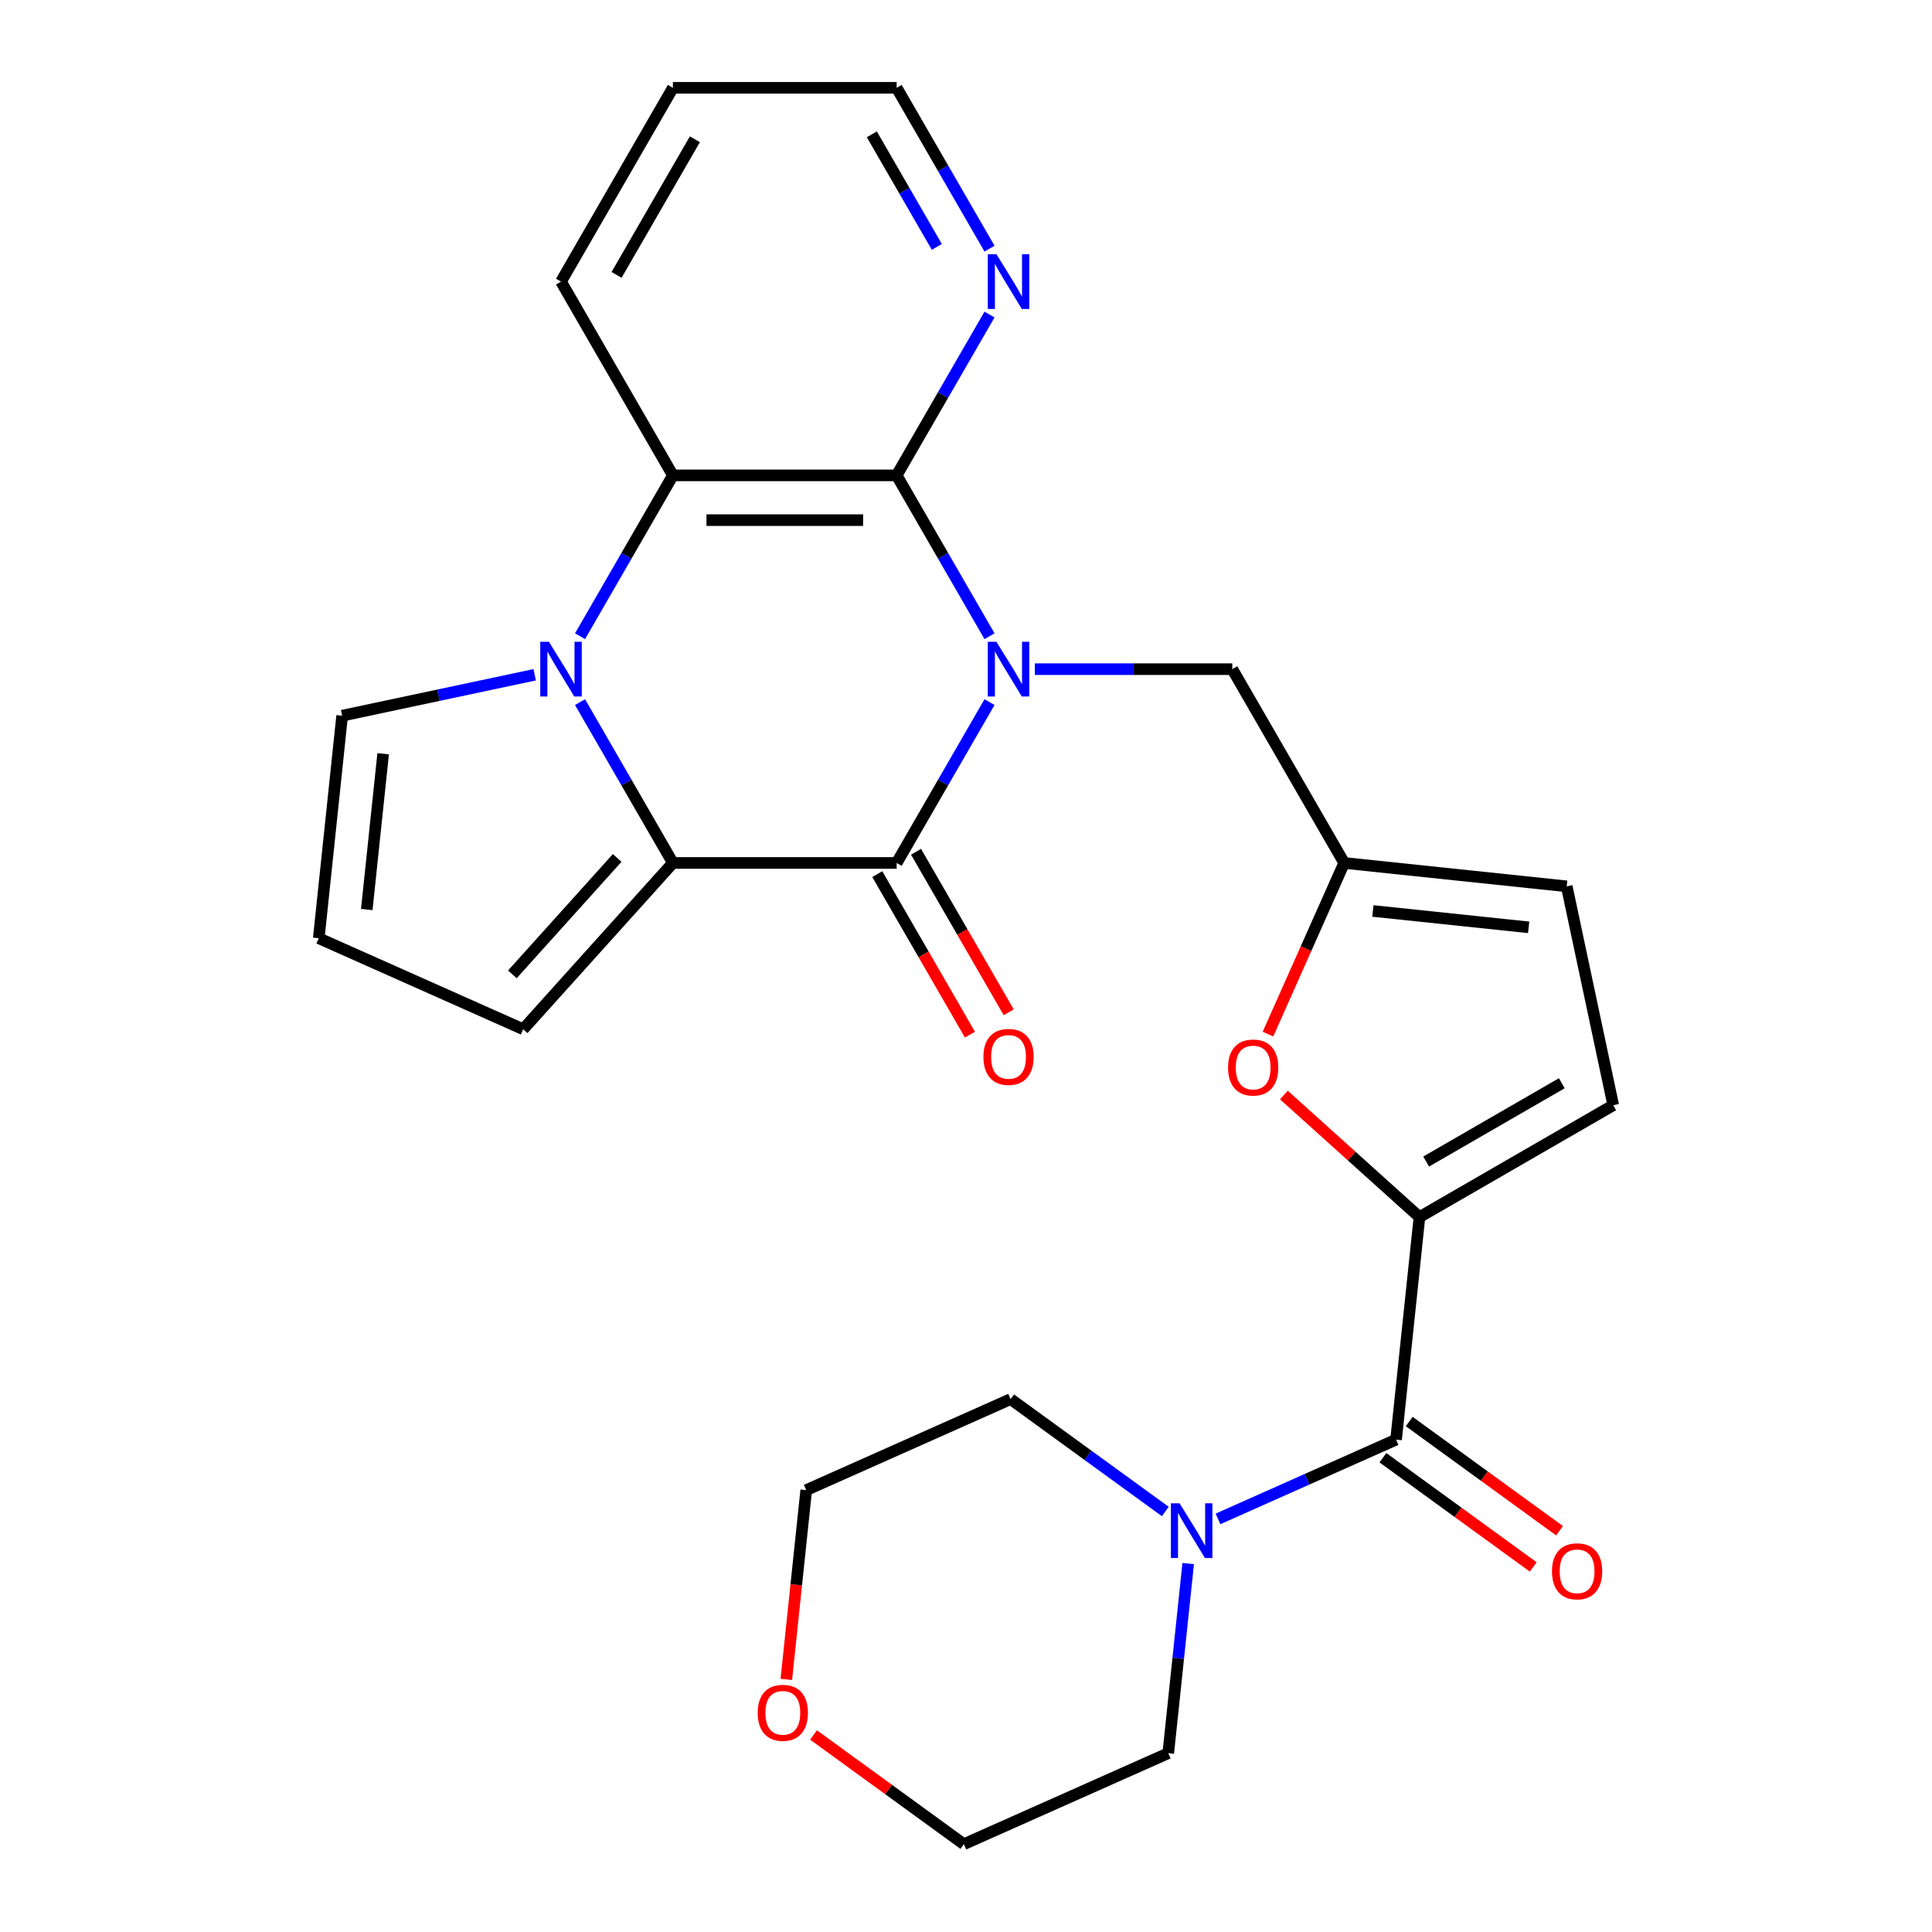 <?xml version='1.0' encoding='iso-8859-1'?>
<svg version='1.1' baseProfile='full'
              xmlns='http://www.w3.org/2000/svg'
                      xmlns:rdkit='http://www.rdkit.org/xml'
                      xmlns:xlink='http://www.w3.org/1999/xlink'
                  xml:space='preserve'
width='1000px' height='1000px' viewBox='0 0 1000 1000'>
<!-- END OF HEADER -->
<rect style='opacity:1.0;fill:#FFFFFF;stroke:none' width='1000' height='1000' x='0' y='0'> </rect>
<path class='bond-0' d='M 512.173,363.414 L 488.141,405.037' style='fill:none;fill-rule:evenodd;stroke:#0000FF;stroke-width:6px;stroke-linecap:butt;stroke-linejoin:miter;stroke-opacity:1' />
<path class='bond-0' d='M 488.141,405.037 L 464.11,446.66' style='fill:none;fill-rule:evenodd;stroke:#000000;stroke-width:6px;stroke-linecap:butt;stroke-linejoin:miter;stroke-opacity:1' />
<path class='bond-3' d='M 512.173,329.304 L 488.141,287.68' style='fill:none;fill-rule:evenodd;stroke:#0000FF;stroke-width:6px;stroke-linecap:butt;stroke-linejoin:miter;stroke-opacity:1' />
<path class='bond-3' d='M 488.141,287.68 L 464.11,246.057' style='fill:none;fill-rule:evenodd;stroke:#000000;stroke-width:6px;stroke-linecap:butt;stroke-linejoin:miter;stroke-opacity:1' />
<path class='bond-10' d='M 535.655,346.359 L 586.746,346.359' style='fill:none;fill-rule:evenodd;stroke:#0000FF;stroke-width:6px;stroke-linecap:butt;stroke-linejoin:miter;stroke-opacity:1' />
<path class='bond-10' d='M 586.746,346.359 L 637.838,346.359' style='fill:none;fill-rule:evenodd;stroke:#000000;stroke-width:6px;stroke-linecap:butt;stroke-linejoin:miter;stroke-opacity:1' />
<path class='bond-2' d='M 464.11,446.66 L 348.292,446.66' style='fill:none;fill-rule:evenodd;stroke:#000000;stroke-width:6px;stroke-linecap:butt;stroke-linejoin:miter;stroke-opacity:1' />
<path class='bond-16' d='M 454.08,452.451 L 478.065,493.994' style='fill:none;fill-rule:evenodd;stroke:#000000;stroke-width:6px;stroke-linecap:butt;stroke-linejoin:miter;stroke-opacity:1' />
<path class='bond-16' d='M 478.065,493.994 L 502.05,535.537' style='fill:none;fill-rule:evenodd;stroke:#FF0000;stroke-width:6px;stroke-linecap:butt;stroke-linejoin:miter;stroke-opacity:1' />
<path class='bond-16' d='M 474.141,440.87 L 498.125,482.413' style='fill:none;fill-rule:evenodd;stroke:#000000;stroke-width:6px;stroke-linecap:butt;stroke-linejoin:miter;stroke-opacity:1' />
<path class='bond-16' d='M 498.125,482.413 L 522.11,523.956' style='fill:none;fill-rule:evenodd;stroke:#FF0000;stroke-width:6px;stroke-linecap:butt;stroke-linejoin:miter;stroke-opacity:1' />
<path class='bond-1' d='M 300.23,329.304 L 324.261,287.68' style='fill:none;fill-rule:evenodd;stroke:#0000FF;stroke-width:6px;stroke-linecap:butt;stroke-linejoin:miter;stroke-opacity:1' />
<path class='bond-1' d='M 324.261,287.68 L 348.292,246.057' style='fill:none;fill-rule:evenodd;stroke:#000000;stroke-width:6px;stroke-linecap:butt;stroke-linejoin:miter;stroke-opacity:1' />
<path class='bond-13' d='M 276.748,349.257 L 226.922,359.848' style='fill:none;fill-rule:evenodd;stroke:#0000FF;stroke-width:6px;stroke-linecap:butt;stroke-linejoin:miter;stroke-opacity:1' />
<path class='bond-13' d='M 226.922,359.848 L 177.096,370.439' style='fill:none;fill-rule:evenodd;stroke:#000000;stroke-width:6px;stroke-linecap:butt;stroke-linejoin:miter;stroke-opacity:1' />
<path class='bond-27' d='M 300.23,363.414 L 324.261,405.037' style='fill:none;fill-rule:evenodd;stroke:#0000FF;stroke-width:6px;stroke-linecap:butt;stroke-linejoin:miter;stroke-opacity:1' />
<path class='bond-27' d='M 324.261,405.037 L 348.292,446.66' style='fill:none;fill-rule:evenodd;stroke:#000000;stroke-width:6px;stroke-linecap:butt;stroke-linejoin:miter;stroke-opacity:1' />
<path class='bond-15' d='M 348.292,446.66 L 270.795,532.73' style='fill:none;fill-rule:evenodd;stroke:#000000;stroke-width:6px;stroke-linecap:butt;stroke-linejoin:miter;stroke-opacity:1' />
<path class='bond-15' d='M 319.454,444.071 L 265.205,504.32' style='fill:none;fill-rule:evenodd;stroke:#000000;stroke-width:6px;stroke-linecap:butt;stroke-linejoin:miter;stroke-opacity:1' />
<path class='bond-4' d='M 464.11,246.057 L 348.292,246.057' style='fill:none;fill-rule:evenodd;stroke:#000000;stroke-width:6px;stroke-linecap:butt;stroke-linejoin:miter;stroke-opacity:1' />
<path class='bond-4' d='M 446.738,269.221 L 365.665,269.221' style='fill:none;fill-rule:evenodd;stroke:#000000;stroke-width:6px;stroke-linecap:butt;stroke-linejoin:miter;stroke-opacity:1' />
<path class='bond-12' d='M 464.11,246.057 L 488.141,204.434' style='fill:none;fill-rule:evenodd;stroke:#000000;stroke-width:6px;stroke-linecap:butt;stroke-linejoin:miter;stroke-opacity:1' />
<path class='bond-12' d='M 488.141,204.434 L 512.173,162.811' style='fill:none;fill-rule:evenodd;stroke:#0000FF;stroke-width:6px;stroke-linecap:butt;stroke-linejoin:miter;stroke-opacity:1' />
<path class='bond-20' d='M 348.292,246.057 L 290.383,145.756' style='fill:none;fill-rule:evenodd;stroke:#000000;stroke-width:6px;stroke-linecap:butt;stroke-linejoin:miter;stroke-opacity:1' />
<path class='bond-5' d='M 734.709,629.963 L 699.622,598.37' style='fill:none;fill-rule:evenodd;stroke:#000000;stroke-width:6px;stroke-linecap:butt;stroke-linejoin:miter;stroke-opacity:1' />
<path class='bond-5' d='M 699.622,598.37 L 664.535,566.778' style='fill:none;fill-rule:evenodd;stroke:#FF0000;stroke-width:6px;stroke-linecap:butt;stroke-linejoin:miter;stroke-opacity:1' />
<path class='bond-6' d='M 734.709,629.963 L 722.603,745.147' style='fill:none;fill-rule:evenodd;stroke:#000000;stroke-width:6px;stroke-linecap:butt;stroke-linejoin:miter;stroke-opacity:1' />
<path class='bond-28' d='M 734.709,629.963 L 835.01,572.054' style='fill:none;fill-rule:evenodd;stroke:#000000;stroke-width:6px;stroke-linecap:butt;stroke-linejoin:miter;stroke-opacity:1' />
<path class='bond-28' d='M 738.172,601.216 L 808.383,560.68' style='fill:none;fill-rule:evenodd;stroke:#000000;stroke-width:6px;stroke-linecap:butt;stroke-linejoin:miter;stroke-opacity:1' />
<path class='bond-8' d='M 722.603,745.147 L 676.518,765.665' style='fill:none;fill-rule:evenodd;stroke:#000000;stroke-width:6px;stroke-linecap:butt;stroke-linejoin:miter;stroke-opacity:1' />
<path class='bond-8' d='M 676.518,765.665 L 630.433,786.183' style='fill:none;fill-rule:evenodd;stroke:#0000FF;stroke-width:6px;stroke-linecap:butt;stroke-linejoin:miter;stroke-opacity:1' />
<path class='bond-18' d='M 715.795,754.517 L 754.697,782.78' style='fill:none;fill-rule:evenodd;stroke:#000000;stroke-width:6px;stroke-linecap:butt;stroke-linejoin:miter;stroke-opacity:1' />
<path class='bond-18' d='M 754.697,782.78 L 793.598,811.044' style='fill:none;fill-rule:evenodd;stroke:#FF0000;stroke-width:6px;stroke-linecap:butt;stroke-linejoin:miter;stroke-opacity:1' />
<path class='bond-18' d='M 729.41,735.777 L 768.312,764.041' style='fill:none;fill-rule:evenodd;stroke:#000000;stroke-width:6px;stroke-linecap:butt;stroke-linejoin:miter;stroke-opacity:1' />
<path class='bond-18' d='M 768.312,764.041 L 807.214,792.304' style='fill:none;fill-rule:evenodd;stroke:#FF0000;stroke-width:6px;stroke-linecap:butt;stroke-linejoin:miter;stroke-opacity:1' />
<path class='bond-7' d='M 656.304,535.25 L 676.025,490.955' style='fill:none;fill-rule:evenodd;stroke:#FF0000;stroke-width:6px;stroke-linecap:butt;stroke-linejoin:miter;stroke-opacity:1' />
<path class='bond-7' d='M 676.025,490.955 L 695.747,446.66' style='fill:none;fill-rule:evenodd;stroke:#000000;stroke-width:6px;stroke-linecap:butt;stroke-linejoin:miter;stroke-opacity:1' />
<path class='bond-21' d='M 615.005,809.31 L 609.848,858.374' style='fill:none;fill-rule:evenodd;stroke:#0000FF;stroke-width:6px;stroke-linecap:butt;stroke-linejoin:miter;stroke-opacity:1' />
<path class='bond-21' d='M 609.848,858.374 L 604.691,907.438' style='fill:none;fill-rule:evenodd;stroke:#000000;stroke-width:6px;stroke-linecap:butt;stroke-linejoin:miter;stroke-opacity:1' />
<path class='bond-22' d='M 603.162,782.348 L 563.13,753.263' style='fill:none;fill-rule:evenodd;stroke:#0000FF;stroke-width:6px;stroke-linecap:butt;stroke-linejoin:miter;stroke-opacity:1' />
<path class='bond-22' d='M 563.13,753.263 L 523.099,724.178' style='fill:none;fill-rule:evenodd;stroke:#000000;stroke-width:6px;stroke-linecap:butt;stroke-linejoin:miter;stroke-opacity:1' />
<path class='bond-9' d='M 695.747,446.66 L 637.838,346.359' style='fill:none;fill-rule:evenodd;stroke:#000000;stroke-width:6px;stroke-linecap:butt;stroke-linejoin:miter;stroke-opacity:1' />
<path class='bond-14' d='M 695.747,446.66 L 810.93,458.767' style='fill:none;fill-rule:evenodd;stroke:#000000;stroke-width:6px;stroke-linecap:butt;stroke-linejoin:miter;stroke-opacity:1' />
<path class='bond-14' d='M 710.603,471.513 L 791.232,479.988' style='fill:none;fill-rule:evenodd;stroke:#000000;stroke-width:6px;stroke-linecap:butt;stroke-linejoin:miter;stroke-opacity:1' />
<path class='bond-11' d='M 835.01,572.054 L 810.93,458.767' style='fill:none;fill-rule:evenodd;stroke:#000000;stroke-width:6px;stroke-linecap:butt;stroke-linejoin:miter;stroke-opacity:1' />
<path class='bond-23' d='M 512.173,128.701 L 488.141,87.078' style='fill:none;fill-rule:evenodd;stroke:#0000FF;stroke-width:6px;stroke-linecap:butt;stroke-linejoin:miter;stroke-opacity:1' />
<path class='bond-23' d='M 488.141,87.078 L 464.11,45.455' style='fill:none;fill-rule:evenodd;stroke:#000000;stroke-width:6px;stroke-linecap:butt;stroke-linejoin:miter;stroke-opacity:1' />
<path class='bond-23' d='M 484.903,127.795 L 468.081,98.659' style='fill:none;fill-rule:evenodd;stroke:#0000FF;stroke-width:6px;stroke-linecap:butt;stroke-linejoin:miter;stroke-opacity:1' />
<path class='bond-23' d='M 468.081,98.659 L 451.259,69.523' style='fill:none;fill-rule:evenodd;stroke:#000000;stroke-width:6px;stroke-linecap:butt;stroke-linejoin:miter;stroke-opacity:1' />
<path class='bond-30' d='M 177.096,370.439 L 164.99,485.623' style='fill:none;fill-rule:evenodd;stroke:#000000;stroke-width:6px;stroke-linecap:butt;stroke-linejoin:miter;stroke-opacity:1' />
<path class='bond-30' d='M 198.317,390.138 L 189.842,470.766' style='fill:none;fill-rule:evenodd;stroke:#000000;stroke-width:6px;stroke-linecap:butt;stroke-linejoin:miter;stroke-opacity:1' />
<path class='bond-17' d='M 270.795,532.73 L 164.99,485.623' style='fill:none;fill-rule:evenodd;stroke:#000000;stroke-width:6px;stroke-linecap:butt;stroke-linejoin:miter;stroke-opacity:1' />
<path class='bond-19' d='M 406.997,869.254 L 412.145,820.27' style='fill:none;fill-rule:evenodd;stroke:#FF0000;stroke-width:6px;stroke-linecap:butt;stroke-linejoin:miter;stroke-opacity:1' />
<path class='bond-19' d='M 412.145,820.27 L 417.293,771.286' style='fill:none;fill-rule:evenodd;stroke:#000000;stroke-width:6px;stroke-linecap:butt;stroke-linejoin:miter;stroke-opacity:1' />
<path class='bond-31' d='M 421.083,898.018 L 459.984,926.282' style='fill:none;fill-rule:evenodd;stroke:#FF0000;stroke-width:6px;stroke-linecap:butt;stroke-linejoin:miter;stroke-opacity:1' />
<path class='bond-31' d='M 459.984,926.282 L 498.886,954.545' style='fill:none;fill-rule:evenodd;stroke:#000000;stroke-width:6px;stroke-linecap:butt;stroke-linejoin:miter;stroke-opacity:1' />
<path class='bond-29' d='M 290.383,145.756 L 348.292,45.455' style='fill:none;fill-rule:evenodd;stroke:#000000;stroke-width:6px;stroke-linecap:butt;stroke-linejoin:miter;stroke-opacity:1' />
<path class='bond-29' d='M 319.13,142.293 L 359.666,72.082' style='fill:none;fill-rule:evenodd;stroke:#000000;stroke-width:6px;stroke-linecap:butt;stroke-linejoin:miter;stroke-opacity:1' />
<path class='bond-24' d='M 604.691,907.438 L 498.886,954.545' style='fill:none;fill-rule:evenodd;stroke:#000000;stroke-width:6px;stroke-linecap:butt;stroke-linejoin:miter;stroke-opacity:1' />
<path class='bond-25' d='M 523.099,724.178 L 417.293,771.286' style='fill:none;fill-rule:evenodd;stroke:#000000;stroke-width:6px;stroke-linecap:butt;stroke-linejoin:miter;stroke-opacity:1' />
<path class='bond-26' d='M 464.11,45.455 L 348.292,45.455' style='fill:none;fill-rule:evenodd;stroke:#000000;stroke-width:6px;stroke-linecap:butt;stroke-linejoin:miter;stroke-opacity:1' />
<path  class='atom-0' d='M 515.759 332.199
L 525.039 347.199
Q 525.959 348.679, 527.439 351.359
Q 528.919 354.039, 528.999 354.199
L 528.999 332.199
L 532.759 332.199
L 532.759 360.519
L 528.879 360.519
L 518.919 344.119
Q 517.759 342.199, 516.519 339.999
Q 515.319 337.799, 514.959 337.119
L 514.959 360.519
L 511.279 360.519
L 511.279 332.199
L 515.759 332.199
' fill='#0000FF'/>
<path  class='atom-2' d='M 284.123 332.199
L 293.403 347.199
Q 294.323 348.679, 295.803 351.359
Q 297.283 354.039, 297.363 354.199
L 297.363 332.199
L 301.123 332.199
L 301.123 360.519
L 297.243 360.519
L 287.283 344.119
Q 286.123 342.199, 284.883 339.999
Q 283.683 337.799, 283.323 337.119
L 283.323 360.519
L 279.643 360.519
L 279.643 332.199
L 284.123 332.199
' fill='#0000FF'/>
<path  class='atom-8' d='M 635.639 552.546
Q 635.639 545.746, 638.999 541.946
Q 642.359 538.146, 648.639 538.146
Q 654.919 538.146, 658.279 541.946
Q 661.639 545.746, 661.639 552.546
Q 661.639 559.426, 658.239 563.346
Q 654.839 567.226, 648.639 567.226
Q 642.399 567.226, 638.999 563.346
Q 635.639 559.466, 635.639 552.546
M 648.639 564.026
Q 652.959 564.026, 655.279 561.146
Q 657.639 558.226, 657.639 552.546
Q 657.639 546.986, 655.279 544.186
Q 652.959 541.346, 648.639 541.346
Q 644.319 541.346, 641.959 544.146
Q 639.639 546.946, 639.639 552.546
Q 639.639 558.266, 641.959 561.146
Q 644.319 564.026, 648.639 564.026
' fill='#FF0000'/>
<path  class='atom-9' d='M 610.537 778.094
L 619.817 793.094
Q 620.737 794.574, 622.217 797.254
Q 623.697 799.934, 623.777 800.094
L 623.777 778.094
L 627.537 778.094
L 627.537 806.414
L 623.657 806.414
L 613.697 790.014
Q 612.537 788.094, 611.297 785.894
Q 610.097 783.694, 609.737 783.014
L 609.737 806.414
L 606.057 806.414
L 606.057 778.094
L 610.537 778.094
' fill='#0000FF'/>
<path  class='atom-13' d='M 515.759 131.596
L 525.039 146.596
Q 525.959 148.076, 527.439 150.756
Q 528.919 153.436, 528.999 153.596
L 528.999 131.596
L 532.759 131.596
L 532.759 159.916
L 528.879 159.916
L 518.919 143.516
Q 517.759 141.596, 516.519 139.396
Q 515.319 137.196, 514.959 136.516
L 514.959 159.916
L 511.279 159.916
L 511.279 131.596
L 515.759 131.596
' fill='#0000FF'/>
<path  class='atom-17' d='M 509.019 547.042
Q 509.019 540.242, 512.379 536.442
Q 515.739 532.642, 522.019 532.642
Q 528.299 532.642, 531.659 536.442
Q 535.019 540.242, 535.019 547.042
Q 535.019 553.922, 531.619 557.842
Q 528.219 561.722, 522.019 561.722
Q 515.779 561.722, 512.379 557.842
Q 509.019 553.962, 509.019 547.042
M 522.019 558.522
Q 526.339 558.522, 528.659 555.642
Q 531.019 552.722, 531.019 547.042
Q 531.019 541.482, 528.659 538.682
Q 526.339 535.842, 522.019 535.842
Q 517.699 535.842, 515.339 538.642
Q 513.019 541.442, 513.019 547.042
Q 513.019 552.762, 515.339 555.642
Q 517.699 558.522, 522.019 558.522
' fill='#FF0000'/>
<path  class='atom-19' d='M 803.301 813.303
Q 803.301 806.503, 806.661 802.703
Q 810.021 798.903, 816.301 798.903
Q 822.581 798.903, 825.941 802.703
Q 829.301 806.503, 829.301 813.303
Q 829.301 820.183, 825.901 824.103
Q 822.501 827.983, 816.301 827.983
Q 810.061 827.983, 806.661 824.103
Q 803.301 820.223, 803.301 813.303
M 816.301 824.783
Q 820.621 824.783, 822.941 821.903
Q 825.301 818.983, 825.301 813.303
Q 825.301 807.743, 822.941 804.943
Q 820.621 802.103, 816.301 802.103
Q 811.981 802.103, 809.621 804.903
Q 807.301 807.703, 807.301 813.303
Q 807.301 819.023, 809.621 821.903
Q 811.981 824.783, 816.301 824.783
' fill='#FF0000'/>
<path  class='atom-20' d='M 392.187 886.549
Q 392.187 879.749, 395.547 875.949
Q 398.907 872.149, 405.187 872.149
Q 411.467 872.149, 414.827 875.949
Q 418.187 879.749, 418.187 886.549
Q 418.187 893.429, 414.787 897.349
Q 411.387 901.229, 405.187 901.229
Q 398.947 901.229, 395.547 897.349
Q 392.187 893.469, 392.187 886.549
M 405.187 898.029
Q 409.507 898.029, 411.827 895.149
Q 414.187 892.229, 414.187 886.549
Q 414.187 880.989, 411.827 878.189
Q 409.507 875.349, 405.187 875.349
Q 400.867 875.349, 398.507 878.149
Q 396.187 880.949, 396.187 886.549
Q 396.187 892.269, 398.507 895.149
Q 400.867 898.029, 405.187 898.029
' fill='#FF0000'/>
</svg>
